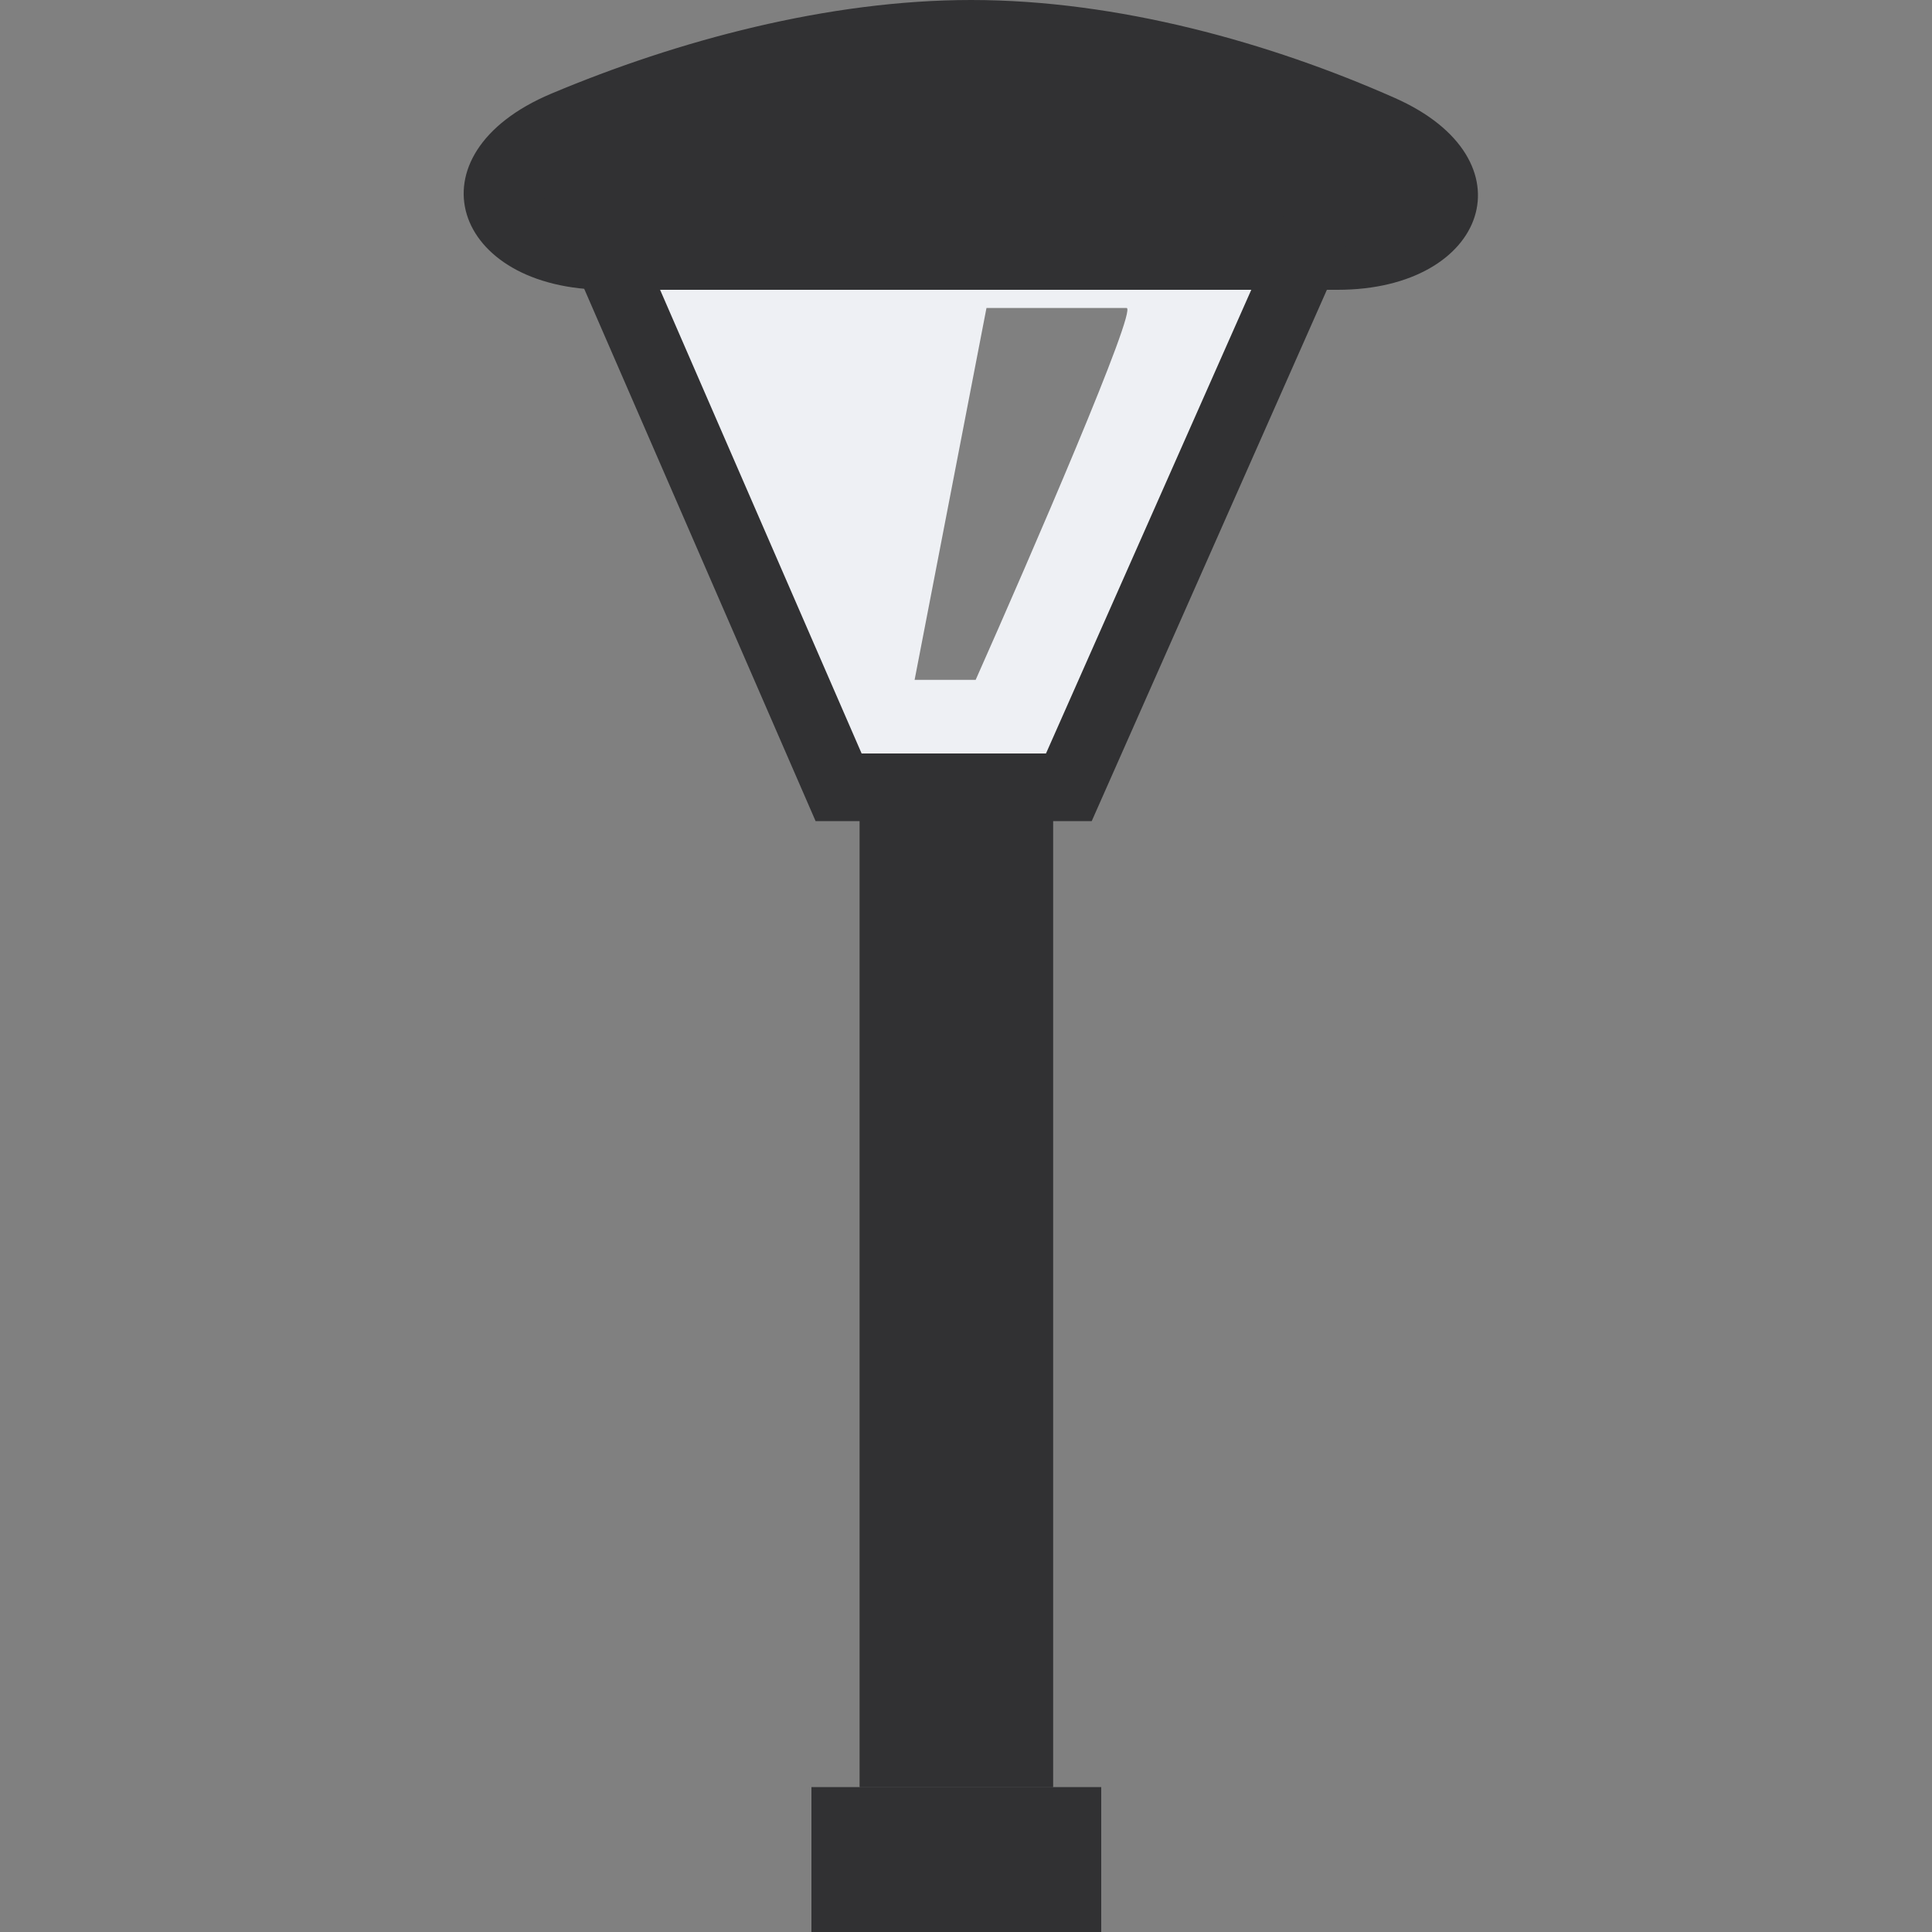 <svg xmlns="http://www.w3.org/2000/svg" width="40" height="40" fill="none" viewBox="0 0 40 40"><rect x="0" y="0" width="40" height="40" fill="#808080" stroke="none"/> <path fill="#313133" fill-rule="evenodd" d="M16.8 40v-3h6v3z" clip-rule="evenodd"/> <path fill="#eef0f4" fill-rule="evenodd" d="M17.993 16 12.801 5h15l-5.289 11zm.943-1.924H20.2c1.14-2.567 3.362-7.7 3.124-7.7h-2.9z" clip-rule="evenodd"/> <g fill="#313133"> <path d="M17.8 16h4v21h-4z"/> <path fill-rule="evenodd" d="M20.467 17.4h-1.333v18.2h1.333zM17.801 16v21h4V16z" clip-rule="evenodd"/> <path d="M27.694 6h-15.13c-3.207 0-4.14-2.802-1.153-4.06C14.027.839 17.148 0 20.108 0c3.038 0 6.187.883 8.77 2.028C31.753 3.3 30.801 6 27.694 6z"/> <path fill-rule="evenodd" d="M10.8 3h18l-6.197 14h-5.717zm2.171 1.4 4.868 11.2h3.817l4.959-11.2z" clip-rule="evenodd"/> </g> </svg> 